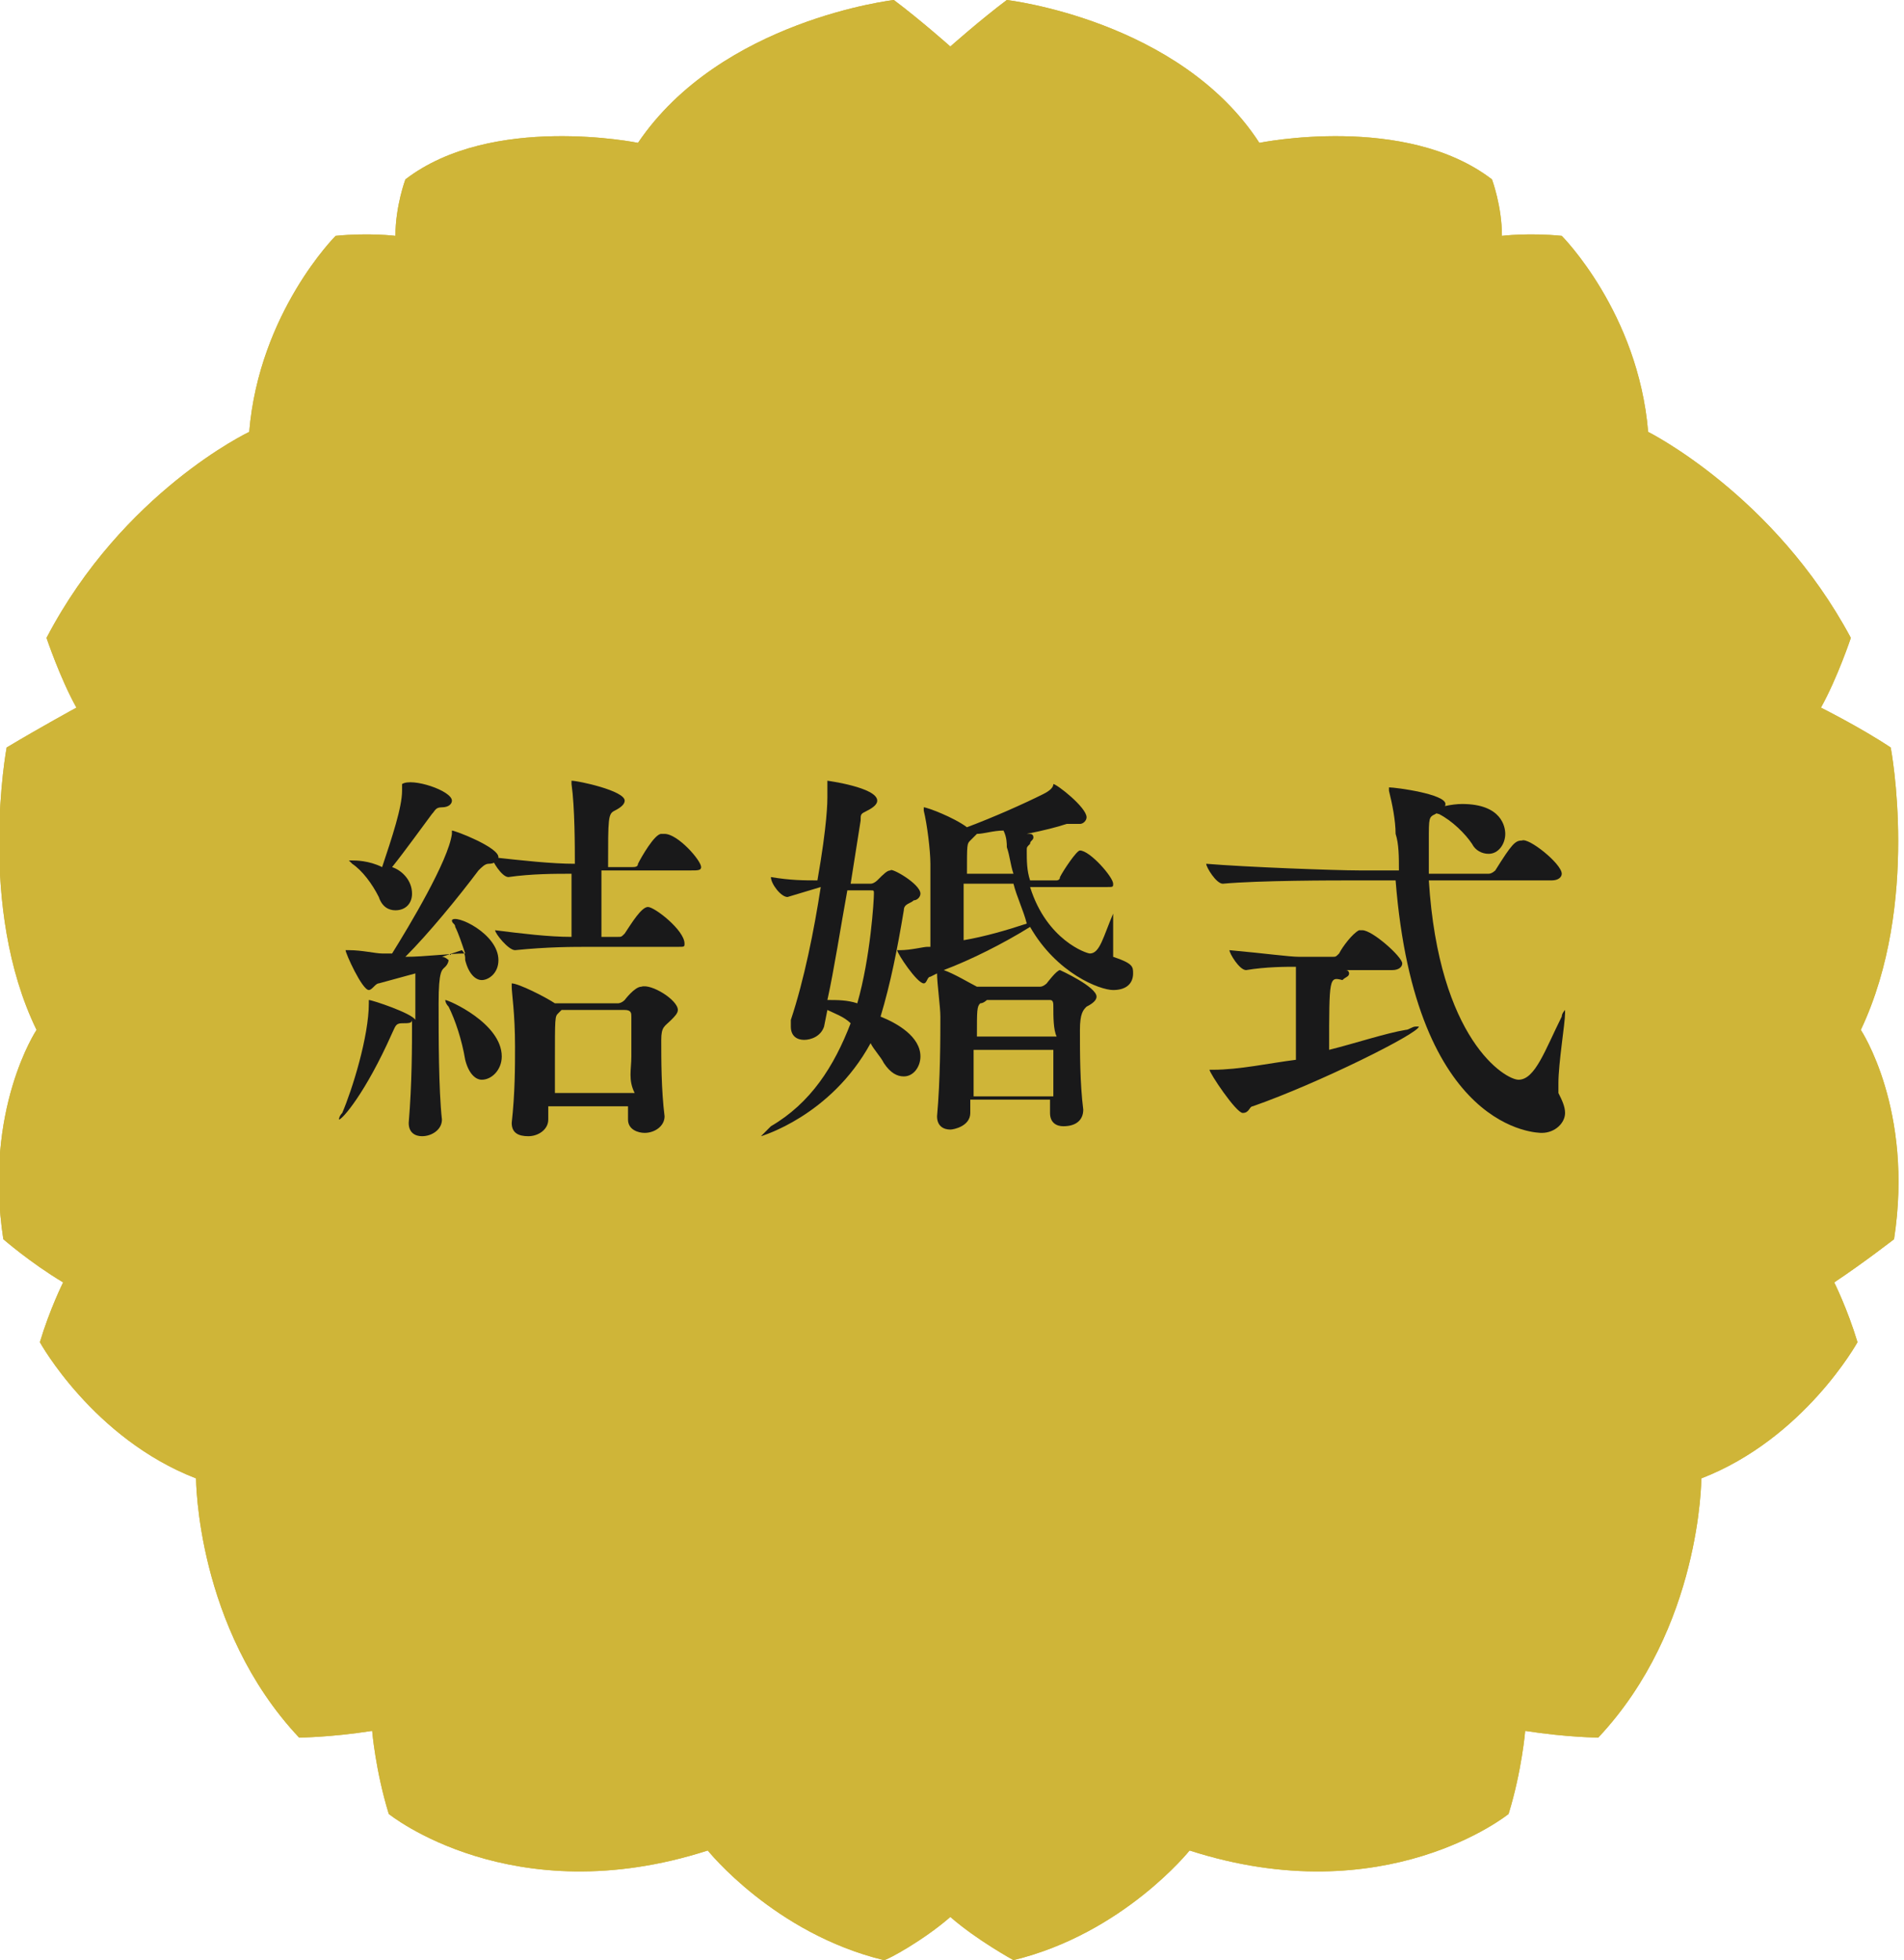 <?xml version="1.0" encoding="utf-8"?>
<!-- Generator: Adobe Illustrator 23.0.3, SVG Export Plug-In . SVG Version: 6.00 Build 0)  -->
<svg version="1.1" id="レイヤー_1" xmlns="http://www.w3.org/2000/svg" xmlns:xlink="http://www.w3.org/1999/xlink" x="0px"
	 y="0px" viewBox="0 0 57.3 59" style="enable-background:new 0 0 57.3 59;" xml:space="preserve">
<style type="text/css">
	.st0{fill:#CFB538;}
	.st1{fill:#19191A;}
</style>
<title>season2</title>
<path class="st0" d="M28.6,57.7c0.8,0.7,1.9,1.3,1.9,1.3c3.3-0.8,5.3-3.3,5.3-3.3c5.9,1.9,9.6-1.1,9.6-1.1c0.4-1.3,0.5-2.5,0.5-2.5
	c1.3,0.2,2.2,0.2,2.2,0.2c3.1-3.3,3.1-7.8,3.1-7.8c3.1-1.2,4.7-4.1,4.7-4.1c-0.3-1-0.7-1.8-0.7-1.8c0.9-0.6,1.8-1.3,1.8-1.3
	c0.6-3.9-1-6.3-1-6.3c1.8-3.8,0.9-8.5,0.9-8.5c-0.9-0.6-2.1-1.2-2.1-1.2c0.5-0.9,0.9-2.1,0.9-2.1c-2.3-4.3-6.1-6.2-6.1-6.2
	c-0.3-3.6-2.6-5.9-2.6-5.9c-1-0.1-1.8,0-1.8,0c0-0.9-0.3-1.7-0.3-1.7c-2.6-2-7-1.1-7-1.1C35.5,0.6,30.3,0,30.3,0
	c-0.8,0.6-1.7,1.4-1.7,1.4S27.7,0.6,26.9,0c0,0-5.2,0.6-7.7,4.3c0,0-4.4-0.9-7,1.1c0,0-0.3,0.8-0.3,1.7c0,0-0.8-0.1-1.8,0
	c0,0-2.3,2.3-2.6,5.9c0,0-3.8,1.8-6.1,6.2c0,0,0.4,1.2,0.9,2.1c0,0-1.1,0.6-2.1,1.2c0,0-0.9,4.8,0.9,8.5c0,0-1.6,2.4-1,6.3
	c0,0,0.8,0.7,1.8,1.3c0,0-0.4,0.8-0.7,1.8c0,0,1.6,2.9,4.7,4.1c0,0,0,4.5,3.1,7.8c0,0,0.9,0,2.2-0.2c0,0,0.1,1.2,0.5,2.5
	c0,0,3.7,3,9.6,1.1c0,0,2,2.5,5.3,3.3C26.7,59,27.8,58.4,28.6,57.7z"/>
<g>
	<g>
		<path class="st1" d="M15,28.9c0,0.4-0.3,0.6-0.5,0.6c-0.2,0-0.4-0.2-0.5-0.6c0-0.1,0-0.2-0.1-0.3l-0.6,0.2l0,0
			c0.1,0,0.2,0.1,0.2,0.1c0,0,0,0.1-0.1,0.2c-0.1,0.1-0.2,0.1-0.2,1.1c0,1,0,2.6,0.1,3.5v0c0,0.3-0.3,0.5-0.6,0.5
			c-0.2,0-0.4-0.1-0.4-0.4v0c0.1-1.2,0.1-2.3,0.1-3.1c0,0.1-0.1,0.1-0.3,0.1c-0.2,0-0.2,0.1-0.3,0.3c-0.8,1.8-1.5,2.6-1.6,2.6
			c0,0,0,0,0,0c0,0,0-0.1,0.1-0.2c0.3-0.7,0.8-2.3,0.8-3.3c0-0.1,0-0.1,0-0.1c0.1,0,1.3,0.4,1.4,0.6v-0.1c0-0.4,0-0.9,0-1.3
			l-1.1,0.3c-0.1,0-0.2,0.2-0.3,0.2c-0.2,0-0.7-1.1-0.7-1.2c0,0,0,0,0,0c0,0,0,0,0.1,0c0.4,0,0.8,0.1,1,0.1h0.3
			c0.5-0.8,1.7-2.8,1.8-3.6c0-0.1,0-0.1,0-0.1c0.1,0,1.4,0.5,1.4,0.8c0,0.1-0.1,0.2-0.3,0.2c-0.1,0-0.2,0.1-0.3,0.2
			c-0.6,0.8-1.5,1.9-2.2,2.6c0.6,0,1.3-0.1,1.8-0.1c-0.1-0.3-0.2-0.6-0.3-0.8c0-0.1-0.1-0.1-0.1-0.2c0,0,0,0,0,0
			C13.7,27.5,15,28.1,15,28.9z M13.6,24.1c0,0.1-0.1,0.2-0.3,0.2c-0.2,0-0.2,0.1-0.3,0.2c-0.3,0.4-0.8,1.1-1.2,1.6
			c0.3,0.1,0.6,0.4,0.6,0.8c0,0.3-0.2,0.5-0.5,0.5c-0.2,0-0.4-0.1-0.5-0.4c-0.2-0.4-0.5-0.8-0.8-1c-0.1-0.1-0.1-0.1-0.1-0.1
			c0,0,0,0,0.1,0c0.1,0,0.5,0,0.9,0.2c0.3-0.9,0.6-1.8,0.6-2.3v-0.2c0,0,0,0,0,0C12.4,23.4,13.6,23.8,13.6,24.1z M15.1,31.8
			c0,0.4-0.3,0.7-0.6,0.7c-0.2,0-0.4-0.2-0.5-0.6c-0.1-0.6-0.3-1.2-0.5-1.6c-0.1-0.1-0.1-0.2-0.1-0.2c0,0,0,0,0,0
			C13.5,30.1,15.1,30.8,15.1,31.8z M21.1,26.1c0,0.1-0.1,0.1-0.3,0.1h-2.7c0,0.7,0,1.5,0,2h0.5c0.1,0,0.1,0,0.2-0.1
			c0.2-0.3,0.5-0.8,0.7-0.8c0.2,0,1.1,0.7,1.1,1.1c0,0.1,0,0.1-0.2,0.1h-2.6c-0.6,0-1.3,0-2.3,0.1h0c-0.2,0-0.6-0.5-0.6-0.6
			c0.8,0.1,1.6,0.2,2.3,0.2v-1.9c-0.5,0-1.2,0-1.9,0.1h0c-0.2,0-0.5-0.5-0.5-0.6c0.9,0.1,1.8,0.2,2.5,0.2c0-0.5,0-1.7-0.1-2.4
			c0,0,0-0.1,0-0.1c0,0,0,0,0,0c0.2,0,1.6,0.3,1.6,0.6c0,0.1-0.1,0.2-0.3,0.3c-0.2,0.1-0.2,0.2-0.2,1.7H19c0.1,0,0.2,0,0.2-0.1
			c0.1-0.2,0.5-0.9,0.7-0.9c0,0,0,0,0.1,0C20.4,25.1,21.1,25.9,21.1,26.1z M20.4,30.4c0,0.1-0.1,0.2-0.2,0.3
			c-0.2,0.2-0.3,0.2-0.3,0.6c0,0.6,0,1.5,0.1,2.3v0c0,0.3-0.3,0.5-0.6,0.5c-0.2,0-0.5-0.1-0.5-0.4v-0.4h-2.4l0,0.4
			c0,0.3-0.3,0.5-0.6,0.5c-0.3,0-0.5-0.1-0.5-0.4v0c0.1-0.9,0.1-1.7,0.1-2.3c0-1-0.1-1.6-0.1-1.8c0,0,0,0,0-0.1c0,0,0,0,0,0
			c0.2,0,1,0.4,1.3,0.6l0,0h1.9c0,0,0.1,0,0.2-0.1c0,0,0.3-0.4,0.5-0.4C19.6,29.6,20.4,30.1,20.4,30.4z M19,31.8c0-0.5,0-0.9,0-1.2
			c0-0.1,0-0.2-0.2-0.2h-1.9l-0.1,0.1c-0.1,0.1-0.1,0.1-0.1,1.5c0,0.3,0,0.6,0,0.9h2.4C18.9,32.5,19,32.2,19,31.8z"/>
		<path class="st1" d="M27.7,26.9c0,0.1-0.1,0.2-0.2,0.2c-0.1,0.1-0.3,0.1-0.3,0.3c-0.2,1.2-0.4,2.2-0.7,3.2
			c0.5,0.2,1.2,0.6,1.2,1.2c0,0.3-0.2,0.6-0.5,0.6c-0.2,0-0.4-0.1-0.6-0.4c-0.1-0.2-0.3-0.4-0.4-0.6c-1.2,2.2-3.3,2.8-3.3,2.8
			c0,0,0,0,0,0c0,0,0.1-0.1,0.3-0.3c1.2-0.7,1.9-1.8,2.4-3.1c-0.2-0.2-0.5-0.3-0.7-0.4l-0.1,0.5c-0.1,0.3-0.4,0.4-0.6,0.4
			c-0.2,0-0.4-0.1-0.4-0.4c0,0,0-0.1,0-0.2c0.4-1.2,0.7-2.7,0.9-4L23.7,27h0c-0.2,0-0.5-0.4-0.5-0.6c0.6,0.1,1,0.1,1.4,0.1
			c0.3-1.7,0.3-2.4,0.3-2.5c0-0.1,0-0.3,0-0.4v-0.1c0,0,0,0,0,0c0,0,1.5,0.2,1.5,0.6c0,0.1-0.1,0.2-0.3,0.3
			c-0.2,0.1-0.2,0.1-0.2,0.3l-0.3,1.9l0.6,0c0.1,0,0.2-0.1,0.2-0.1c0.2-0.2,0.3-0.3,0.4-0.3C26.8,26.1,27.7,26.6,27.7,26.9z
			 M26.3,26.9c0-0.1,0-0.1-0.1-0.1l-0.7,0c-0.2,1.1-0.4,2.4-0.6,3.3c0.3,0,0.6,0,0.9,0.1C26.2,28.8,26.3,27.1,26.3,26.9z M34.1,29.3
			c0,0.3-0.2,0.5-0.6,0.5c-0.4,0-1.7-0.5-2.5-1.9c-0.8,0.5-1.8,1-2.6,1.3c0.3,0.1,0.8,0.4,1,0.5l0,0h1.9c0.1,0,0.2-0.1,0.2-0.1
			c0,0,0.3-0.4,0.4-0.4c0,0,1.1,0.5,1.1,0.8c0,0.1-0.1,0.2-0.3,0.3c-0.1,0.1-0.2,0.2-0.2,0.7c0,0.7,0,1.6,0.1,2.4v0
			c0,0.3-0.2,0.5-0.6,0.5c-0.2,0-0.4-0.1-0.4-0.4v-0.4h-2.4c0,0.2,0,0.3,0,0.4v0c0,0.4-0.5,0.5-0.6,0.5c-0.2,0-0.4-0.1-0.4-0.4v0
			c0.1-1.1,0.1-2.4,0.1-3c0-0.3-0.1-1-0.1-1.3l-0.2,0.1c-0.1,0-0.1,0.2-0.2,0.2c-0.2,0-0.8-0.9-0.8-1c0,0,0,0,0.1,0
			c0.3,0,0.7-0.1,0.8-0.1l0.1,0c0-0.9,0-2.2,0-2.5c0-0.4-0.1-1.2-0.2-1.6c0,0,0,0,0-0.1c0,0,0,0,0,0c0.1,0,0.9,0.3,1.3,0.6
			c0.8-0.3,1.7-0.7,2.3-1c0.2-0.1,0.3-0.2,0.3-0.3c0,0,0,0,0,0c0.1,0,1,0.7,1,1c0,0.1-0.1,0.2-0.2,0.2c-0.1,0-0.1,0-0.2,0
			c0,0-0.1,0-0.1,0c0,0-0.1,0-0.1,0c-0.3,0.1-0.7,0.2-1.2,0.3l0.1,0c0.1,0,0.1,0.1,0.1,0.1c0,0.1-0.1,0.1-0.1,0.2
			c-0.1,0.1-0.1,0.1-0.1,0.2c0,0.3,0,0.6,0.1,0.9h0.8c0,0,0.1,0,0.1-0.1c0.1-0.2,0.5-0.8,0.6-0.8c0.3,0,1,0.8,1,1
			c0,0.1,0,0.1-0.2,0.1h-2.3c0.5,1.6,1.7,2,1.8,2c0.3,0,0.4-0.5,0.7-1.2c0-0.1,0-0.1,0-0.1c0,0,0,0.1,0,0.1c0,0.2,0,0.6,0,0.9
			c0,0.2,0,0.3,0,0.4C34.1,29,34.1,29.1,34.1,29.3z M30.5,26.6h-1.5v1.7c0.6-0.1,1.3-0.3,1.9-0.5C30.8,27.4,30.6,27,30.5,26.6z
			 M30.3,25.5c0-0.1,0-0.3-0.1-0.5c-0.3,0-0.6,0.1-0.8,0.1c0,0-0.1,0.1-0.2,0.2c-0.1,0.1-0.1,0.1-0.1,1h1.4
			C30.4,26,30.4,25.8,30.3,25.5z M29.3,31.6c0,0.5,0,1,0,1.4h2.4c0-0.5,0-0.9,0-1.4H29.3z M31.7,30.3c0-0.1,0-0.2-0.1-0.2l-1.9,0
			c0,0-0.1,0.1-0.2,0.1c-0.1,0.1-0.1,0.2-0.1,1h2.4C31.7,31,31.7,30.6,31.7,30.3z"/>
		<path class="st1" d="M47,26.3c0,0.1-0.1,0.2-0.3,0.2H43c0.3,4.8,2.3,6,2.7,6c0.5,0,0.8-0.9,1.3-1.9c0-0.1,0.1-0.2,0.1-0.2
			c0,0,0,0,0,0.1c0,0.3-0.2,1.5-0.2,2.1c0,0.2,0,0.3,0,0.3c0.1,0.2,0.2,0.4,0.2,0.6c0,0.3-0.3,0.6-0.7,0.6c-0.1,0-3.8,0-4.4-7.6
			h-1.2c-0.7,0-2.9,0-4,0.1h0c-0.2,0-0.5-0.5-0.5-0.6c1.2,0.1,3.9,0.2,4.6,0.2h1.2c0-0.4,0-0.8-0.1-1.1c0-0.4-0.1-0.9-0.2-1.3
			c0,0,0-0.1,0-0.1c0,0,0,0,0,0c0.2,0,1.7,0.2,1.7,0.5c0,0.1-0.1,0.2-0.3,0.3c-0.2,0.1-0.2,0.1-0.2,0.8c0,0.3,0,0.7,0,1h1.8
			c0.1,0,0.2-0.1,0.2-0.1c0.5-0.8,0.6-0.9,0.8-0.9C46,25.2,47,26,47,26.3z M37.7,33.3c-0.1,0-0.1,0.2-0.3,0.2c-0.2,0-1-1.2-1-1.3
			c0,0,0,0,0.1,0c0.8,0,1.7-0.2,2.5-0.3c0-0.6,0-1.2,0-1.7c0-0.3,0-0.8,0-1.1c-0.3,0-0.9,0-1.5,0.1h0c-0.2,0-0.5-0.5-0.5-0.6
			c1.1,0.1,1.8,0.2,2.1,0.2h1c0.1,0,0.1,0,0.2-0.1c0.1-0.2,0.4-0.6,0.6-0.7c0,0,0.1,0,0.1,0c0.3,0,1.2,0.8,1.2,1
			c0,0.1-0.1,0.2-0.3,0.2h-1.4c0.1,0,0.1,0.1,0.1,0.1c0,0.1-0.1,0.1-0.2,0.2C40,29.4,40,29.4,40,31.6c0.8-0.2,1.7-0.5,2.3-0.6
			c0.1,0,0.2-0.1,0.3-0.1c0,0,0.1,0,0.1,0C42.7,31.1,39.7,32.6,37.7,33.3z M45.3,25.1c0,0.3-0.2,0.6-0.5,0.6c-0.2,0-0.4-0.1-0.5-0.3
			c-0.2-0.3-0.6-0.7-1-0.9c-0.1,0-0.1-0.1-0.1-0.1c0-0.1,0.5-0.2,0.8-0.2C45.2,24.2,45.3,24.9,45.3,25.1z"/>
	</g>
</g>
<path class="st0" d="M28.6,57.7c0.8,0.7,1.9,1.3,1.9,1.3c3.3-0.8,5.3-3.3,5.3-3.3c5.9,1.9,9.6-1.1,9.6-1.1c0.4-1.3,0.5-2.5,0.5-2.5
	c1.3,0.2,2.2,0.2,2.2,0.2c3.1-3.3,3.1-7.8,3.1-7.8c3.1-1.2,4.7-4.1,4.7-4.1c-0.3-1-0.7-1.8-0.7-1.8c0.9-0.6,1.8-1.3,1.8-1.3
	c0.6-3.9-1-6.3-1-6.3c1.8-3.8,0.9-8.5,0.9-8.5c-0.9-0.6-2.1-1.2-2.1-1.2c0.5-0.9,0.9-2.1,0.9-2.1c-2.3-4.3-6.1-6.2-6.1-6.2
	c-0.3-3.6-2.6-5.9-2.6-5.9c-1-0.1-1.8,0-1.8,0c0-0.9-0.3-1.7-0.3-1.7c-2.6-2-7-1.1-7-1.1C35.5,0.6,30.3,0,30.3,0
	c-0.8,0.6-1.7,1.4-1.7,1.4S27.7,0.6,26.9,0c0,0-5.2,0.6-7.7,4.3c0,0-4.4-0.9-7,1.1c0,0-0.3,0.8-0.3,1.7c0,0-0.8-0.1-1.8,0
	c0,0-2.3,2.3-2.6,5.9c0,0-3.8,1.8-6.1,6.2c0,0,0.4,1.2,0.9,2.1c0,0-1.1,0.6-2.1,1.2c0,0-0.9,4.8,0.9,8.5c0,0-1.6,2.4-1,6.3
	c0,0,0.8,0.7,1.8,1.3c0,0-0.4,0.8-0.7,1.8c0,0,1.6,2.9,4.7,4.1c0,0,0,4.5,3.1,7.8c0,0,0.9,0,2.2-0.2c0,0,0.1,1.2,0.5,2.5
	c0,0,3.7,3,9.6,1.1c0,0,2,2.5,5.3,3.3C26.7,59,27.8,58.4,28.6,57.7z"/>
<g>
	<g>
		<path class="st1" d="M15,28.9c0,0.4-0.3,0.6-0.5,0.6c-0.2,0-0.4-0.2-0.5-0.6c0-0.1,0-0.2-0.1-0.3l-0.6,0.2l0,0
			c0.1,0,0.2,0.1,0.2,0.1c0,0,0,0.1-0.1,0.2c-0.1,0.1-0.2,0.1-0.2,1.1c0,1,0,2.6,0.1,3.5v0c0,0.3-0.3,0.5-0.6,0.5
			c-0.2,0-0.4-0.1-0.4-0.4v0c0.1-1.2,0.1-2.3,0.1-3.1c0,0.1-0.1,0.1-0.3,0.1c-0.2,0-0.2,0.1-0.3,0.3c-0.8,1.8-1.5,2.6-1.6,2.6
			c0,0,0,0,0,0c0,0,0-0.1,0.1-0.2c0.3-0.7,0.8-2.3,0.8-3.3c0-0.1,0-0.1,0-0.1c0.1,0,1.3,0.4,1.4,0.6v-0.1c0-0.4,0-0.9,0-1.3
			l-1.1,0.3c-0.1,0-0.2,0.2-0.3,0.2c-0.2,0-0.7-1.1-0.7-1.2c0,0,0,0,0,0c0,0,0,0,0.1,0c0.4,0,0.8,0.1,1,0.1h0.3
			c0.5-0.8,1.7-2.8,1.8-3.6c0-0.1,0-0.1,0-0.1c0.1,0,1.4,0.5,1.4,0.8c0,0.1-0.1,0.2-0.3,0.2c-0.1,0-0.2,0.1-0.3,0.2
			c-0.6,0.8-1.5,1.9-2.2,2.6c0.6,0,1.3-0.1,1.8-0.1c-0.1-0.3-0.2-0.6-0.3-0.8c0-0.1-0.1-0.1-0.1-0.2c0,0,0,0,0,0
			C13.7,27.5,15,28.1,15,28.9z M13.6,24.1c0,0.1-0.1,0.2-0.3,0.2c-0.2,0-0.2,0.1-0.3,0.2c-0.3,0.4-0.8,1.1-1.2,1.6
			c0.3,0.1,0.6,0.4,0.6,0.8c0,0.3-0.2,0.5-0.5,0.5c-0.2,0-0.4-0.1-0.5-0.4c-0.2-0.4-0.5-0.8-0.8-1c-0.1-0.1-0.1-0.1-0.1-0.1
			c0,0,0,0,0.1,0c0.1,0,0.5,0,0.9,0.2c0.3-0.9,0.6-1.8,0.6-2.3v-0.2c0,0,0,0,0,0C12.4,23.4,13.6,23.8,13.6,24.1z M15.1,31.8
			c0,0.4-0.3,0.7-0.6,0.7c-0.2,0-0.4-0.2-0.5-0.6c-0.1-0.6-0.3-1.2-0.5-1.6c-0.1-0.1-0.1-0.2-0.1-0.2c0,0,0,0,0,0
			C13.5,30.1,15.1,30.8,15.1,31.8z M21.1,26.1c0,0.1-0.1,0.1-0.3,0.1h-2.7c0,0.7,0,1.5,0,2h0.5c0.1,0,0.1,0,0.2-0.1
			c0.2-0.3,0.5-0.8,0.7-0.8c0.2,0,1.1,0.7,1.1,1.1c0,0.1,0,0.1-0.2,0.1h-2.6c-0.6,0-1.3,0-2.3,0.1h0c-0.2,0-0.6-0.5-0.6-0.6
			c0.8,0.1,1.6,0.2,2.3,0.2v-1.9c-0.5,0-1.2,0-1.9,0.1h0c-0.2,0-0.5-0.5-0.5-0.6c0.9,0.1,1.8,0.2,2.5,0.2c0-0.5,0-1.7-0.1-2.4
			c0,0,0-0.1,0-0.1c0,0,0,0,0,0c0.2,0,1.6,0.3,1.6,0.6c0,0.1-0.1,0.2-0.3,0.3c-0.2,0.1-0.2,0.2-0.2,1.7H19c0.1,0,0.2,0,0.2-0.1
			c0.1-0.2,0.5-0.9,0.7-0.9c0,0,0,0,0.1,0C20.4,25.1,21.1,25.9,21.1,26.1z M20.4,30.4c0,0.1-0.1,0.2-0.2,0.3
			c-0.2,0.2-0.3,0.2-0.3,0.6c0,0.6,0,1.5,0.1,2.3v0c0,0.3-0.3,0.5-0.6,0.5c-0.2,0-0.5-0.1-0.5-0.4v-0.4h-2.4l0,0.4
			c0,0.3-0.3,0.5-0.6,0.5c-0.3,0-0.5-0.1-0.5-0.4v0c0.1-0.9,0.1-1.7,0.1-2.3c0-1-0.1-1.6-0.1-1.8c0,0,0,0,0-0.1c0,0,0,0,0,0
			c0.2,0,1,0.4,1.3,0.6l0,0h1.9c0,0,0.1,0,0.2-0.1c0,0,0.3-0.4,0.5-0.4C19.6,29.6,20.4,30.1,20.4,30.4z M19,31.8c0-0.5,0-0.9,0-1.2
			c0-0.1,0-0.2-0.2-0.2h-1.9l-0.1,0.1c-0.1,0.1-0.1,0.1-0.1,1.5c0,0.3,0,0.6,0,0.9h2.4C18.9,32.5,19,32.2,19,31.8z"/>
		<path class="st1" d="M27.7,26.9c0,0.1-0.1,0.2-0.2,0.2c-0.1,0.1-0.3,0.1-0.3,0.3c-0.2,1.2-0.4,2.2-0.7,3.2
			c0.5,0.2,1.2,0.6,1.2,1.2c0,0.3-0.2,0.6-0.5,0.6c-0.2,0-0.4-0.1-0.6-0.4c-0.1-0.2-0.3-0.4-0.4-0.6c-1.2,2.2-3.3,2.8-3.3,2.8
			c0,0,0,0,0,0c0,0,0.1-0.1,0.3-0.3c1.2-0.7,1.9-1.8,2.4-3.1c-0.2-0.2-0.5-0.3-0.7-0.4l-0.1,0.5c-0.1,0.3-0.4,0.4-0.6,0.4
			c-0.2,0-0.4-0.1-0.4-0.4c0,0,0-0.1,0-0.2c0.4-1.2,0.7-2.7,0.9-4L23.7,27h0c-0.2,0-0.5-0.4-0.5-0.6c0.6,0.1,1,0.1,1.4,0.1
			c0.3-1.7,0.3-2.4,0.3-2.5c0-0.1,0-0.3,0-0.4v-0.1c0,0,0,0,0,0c0,0,1.5,0.2,1.5,0.6c0,0.1-0.1,0.2-0.3,0.3
			c-0.2,0.1-0.2,0.1-0.2,0.3l-0.3,1.9l0.6,0c0.1,0,0.2-0.1,0.2-0.1c0.2-0.2,0.3-0.3,0.4-0.3C26.8,26.1,27.7,26.6,27.7,26.9z
			 M26.3,26.9c0-0.1,0-0.1-0.1-0.1l-0.7,0c-0.2,1.1-0.4,2.4-0.6,3.3c0.3,0,0.6,0,0.9,0.1C26.2,28.8,26.3,27.1,26.3,26.9z M34.1,29.3
			c0,0.3-0.2,0.5-0.6,0.5c-0.4,0-1.7-0.5-2.5-1.9c-0.8,0.5-1.8,1-2.6,1.3c0.3,0.1,0.8,0.4,1,0.5l0,0h1.9c0.1,0,0.2-0.1,0.2-0.1
			c0,0,0.3-0.4,0.4-0.4c0,0,1.1,0.5,1.1,0.8c0,0.1-0.1,0.2-0.3,0.3c-0.1,0.1-0.2,0.2-0.2,0.7c0,0.7,0,1.6,0.1,2.4v0
			c0,0.3-0.2,0.5-0.6,0.5c-0.2,0-0.4-0.1-0.4-0.4v-0.4h-2.4c0,0.2,0,0.3,0,0.4v0c0,0.4-0.5,0.5-0.6,0.5c-0.2,0-0.4-0.1-0.4-0.4v0
			c0.1-1.1,0.1-2.4,0.1-3c0-0.3-0.1-1-0.1-1.3l-0.2,0.1c-0.1,0-0.1,0.2-0.2,0.2c-0.2,0-0.8-0.9-0.8-1c0,0,0,0,0.1,0
			c0.3,0,0.7-0.1,0.8-0.1l0.1,0c0-0.9,0-2.2,0-2.5c0-0.4-0.1-1.2-0.2-1.6c0,0,0,0,0-0.1c0,0,0,0,0,0c0.1,0,0.9,0.3,1.3,0.6
			c0.8-0.3,1.7-0.7,2.3-1c0.2-0.1,0.3-0.2,0.3-0.3c0,0,0,0,0,0c0.1,0,1,0.7,1,1c0,0.1-0.1,0.2-0.2,0.2c-0.1,0-0.1,0-0.2,0
			c0,0-0.1,0-0.1,0c0,0-0.1,0-0.1,0c-0.3,0.1-0.7,0.2-1.2,0.3l0.1,0c0.1,0,0.1,0.1,0.1,0.1c0,0.1-0.1,0.1-0.1,0.2
			c-0.1,0.1-0.1,0.1-0.1,0.2c0,0.3,0,0.6,0.1,0.9h0.8c0,0,0.1,0,0.1-0.1c0.1-0.2,0.5-0.8,0.6-0.8c0.3,0,1,0.8,1,1
			c0,0.1,0,0.1-0.2,0.1h-2.3c0.5,1.6,1.7,2,1.8,2c0.3,0,0.4-0.5,0.7-1.2c0-0.1,0-0.1,0-0.1c0,0,0,0.1,0,0.1c0,0.2,0,0.6,0,0.9
			c0,0.2,0,0.3,0,0.4C34.1,29,34.1,29.1,34.1,29.3z M30.5,26.6h-1.5v1.7c0.6-0.1,1.3-0.3,1.9-0.5C30.8,27.4,30.6,27,30.5,26.6z
			 M30.3,25.5c0-0.1,0-0.3-0.1-0.5c-0.3,0-0.6,0.1-0.8,0.1c0,0-0.1,0.1-0.2,0.2c-0.1,0.1-0.1,0.1-0.1,1h1.4
			C30.4,26,30.4,25.8,30.3,25.5z M29.3,31.6c0,0.5,0,1,0,1.4h2.4c0-0.5,0-0.9,0-1.4H29.3z M31.7,30.3c0-0.1,0-0.2-0.1-0.2l-1.9,0
			c0,0-0.1,0.1-0.2,0.1c-0.1,0.1-0.1,0.2-0.1,1h2.4C31.7,31,31.7,30.6,31.7,30.3z"/>
		<path class="st1" d="M47,26.3c0,0.1-0.1,0.2-0.3,0.2H43c0.3,4.8,2.3,6,2.7,6c0.5,0,0.8-0.9,1.3-1.9c0-0.1,0.1-0.2,0.1-0.2
			c0,0,0,0,0,0.1c0,0.3-0.2,1.5-0.2,2.1c0,0.2,0,0.3,0,0.3c0.1,0.2,0.2,0.4,0.2,0.6c0,0.3-0.3,0.6-0.7,0.6c-0.1,0-3.8,0-4.4-7.6
			h-1.2c-0.7,0-2.9,0-4,0.1h0c-0.2,0-0.5-0.5-0.5-0.6c1.2,0.1,3.9,0.2,4.6,0.2h1.2c0-0.4,0-0.8-0.1-1.1c0-0.4-0.1-0.9-0.2-1.3
			c0,0,0-0.1,0-0.1c0,0,0,0,0,0c0.2,0,1.7,0.2,1.7,0.5c0,0.1-0.1,0.2-0.3,0.3c-0.2,0.1-0.2,0.1-0.2,0.8c0,0.3,0,0.7,0,1h1.8
			c0.1,0,0.2-0.1,0.2-0.1c0.5-0.8,0.6-0.9,0.8-0.9C46,25.2,47,26,47,26.3z M37.7,33.3c-0.1,0-0.1,0.2-0.3,0.2c-0.2,0-1-1.2-1-1.3
			c0,0,0,0,0.1,0c0.8,0,1.7-0.2,2.5-0.3c0-0.6,0-1.2,0-1.7c0-0.3,0-0.8,0-1.1c-0.3,0-0.9,0-1.5,0.1h0c-0.2,0-0.5-0.5-0.5-0.6
			c1.1,0.1,1.8,0.2,2.1,0.2h1c0.1,0,0.1,0,0.2-0.1c0.1-0.2,0.4-0.6,0.6-0.7c0,0,0.1,0,0.1,0c0.3,0,1.2,0.8,1.2,1
			c0,0.1-0.1,0.2-0.3,0.2h-1.4c0.1,0,0.1,0.1,0.1,0.1c0,0.1-0.1,0.1-0.2,0.2C40,29.4,40,29.4,40,31.6c0.8-0.2,1.7-0.5,2.3-0.6
			c0.1,0,0.2-0.1,0.3-0.1c0,0,0.1,0,0.1,0C42.7,31.1,39.7,32.6,37.7,33.3z M45.3,25.1c0,0.3-0.2,0.6-0.5,0.6c-0.2,0-0.4-0.1-0.5-0.3
			c-0.2-0.3-0.6-0.7-1-0.9c-0.1,0-0.1-0.1-0.1-0.1c0-0.1,0.5-0.2,0.8-0.2C45.2,24.2,45.3,24.9,45.3,25.1z"/>
	</g>
</g>
</svg>
